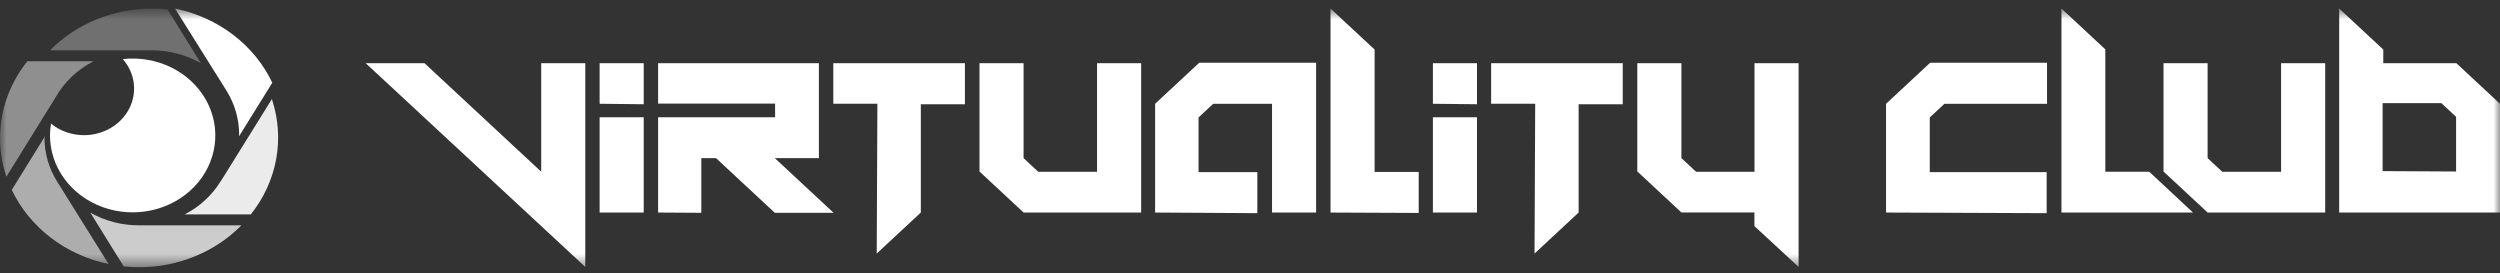 <?xml version="1.0" encoding="UTF-8"?> <svg xmlns="http://www.w3.org/2000/svg" width="192" height="21" viewBox="0 0 192 21" fill="none"><rect x="0" y="0" width="192" height="21" fill="#333333" stroke="none"/><mask id="mask0_791_741" style="mask-type:luminance" maskUnits="userSpaceOnUse" x="0" y="0" width="192" height="21"><path d="M192 0.656H0V20.523H192V0.656Z" fill="white"></path></mask><g mask="url(#mask0_791_741)"><path d="M28.088 4.855H32.603L41.564 13.187V4.855H44.95V20.501L28.088 4.855Z" fill="white"></path><path d="M46.051 7.969V4.855H49.437V8.006L46.051 7.969ZM46.051 16.322V9.008H49.437V16.322H46.051Z" fill="white"></path><path d="M50.543 16.322V9.008H59.527V7.958H50.543V4.855H62.891V12.143H59.505L64.019 16.343H59.505L54.99 12.143H53.861V16.343L50.543 16.322Z" fill="white"></path><path d="M67.384 7.969H63.998V4.855H74.105V8.006H70.719V16.322L67.333 19.472L67.384 7.969Z" fill="white"></path><path d="M78.611 16.322L75.225 13.172V4.855H78.611V12.143L79.739 13.193H84.254V4.855H87.64V16.322H78.611Z" fill="white"></path><path d="M88.713 16.323V7.97L92.099 4.82H101.077V16.323H97.692V7.97H93.177L92.048 9.02V13.22H96.563V16.371L88.713 16.323Z" fill="white"></path><path d="M102.184 16.323V0.656L105.57 3.806V13.204H108.956V16.354L102.184 16.323Z" fill="white"></path><path d="M110.047 7.969V4.855H113.433V8.006L110.047 7.969ZM110.047 16.322V9.008H113.433V16.322H110.047Z" fill="white"></path><path d="M117.903 7.969H114.518V4.855H124.625V8.006H121.239V16.322L117.853 19.472L117.903 7.969Z" fill="white"></path><path d="M134.74 17.366V16.316H129.131L125.744 13.166V4.855H129.131V12.143L130.259 13.193H134.746V4.855H138.132V20.501L134.74 17.366Z" fill="white"></path><path d="M144.848 16.323V7.97L148.234 4.82H157.212V7.97H149.334L148.206 9.02V13.22H157.184V16.371L144.848 16.323Z" fill="white"></path><path d="M169.544 16.322L166.158 13.172V4.855H169.544V12.143L170.673 13.193H175.188V4.855H178.574V16.322H169.544Z" fill="white"></path><path d="M179.65 16.323V0.656L183.036 3.806V4.856H188.651L192.037 8.006V16.323H179.65ZM188.628 13.172V8.972L187.5 7.922H182.985V13.141L188.628 13.172Z" fill="white"></path><path opacity="0.3" d="M15.426 4.856L12.869 0.719C12.48 0.677 12.088 0.656 11.695 0.656C10.219 0.655 8.757 0.939 7.405 1.492C6.053 2.044 4.839 2.852 3.84 3.864H11.695C13.013 3.872 14.303 4.215 15.426 4.856Z" fill="white"></path><path opacity="0.9" d="M16.93 13.948C16.277 15.005 15.327 15.876 14.182 16.468H19.261C20.261 15.214 20.928 13.759 21.21 12.22C21.491 10.681 21.378 9.102 20.88 7.611L17.043 13.78L16.986 13.875L16.93 13.948Z" fill="white"></path><path opacity="0.45" d="M7.178 4.705H2.099C0.74 6.407 0.004 8.47 2.82438e-05 10.591C-0.002 11.6 0.163 12.604 0.491 13.567L4.295 7.435C4.954 6.286 5.955 5.339 7.178 4.705Z" fill="white"></path><path d="M18.355 10.474L20.911 6.353C20.235 4.923 19.206 3.663 17.908 2.673C16.61 1.683 15.079 0.992 13.44 0.656L17.39 6.956C18.028 7.979 18.365 9.139 18.366 10.322C18.366 10.39 18.355 10.432 18.355 10.474Z" fill="white"></path><path opacity="0.6" d="M3.455 10.467L0.904 14.583C1.581 16.006 2.605 17.263 3.897 18.252C5.188 19.241 6.711 19.935 8.342 20.279L4.392 13.953C3.753 12.933 3.417 11.773 3.416 10.593C3.449 10.546 3.455 10.509 3.455 10.467Z" fill="white"></path><path opacity="0.75" d="M6.938 16.334L9.5 20.46C9.891 20.503 10.285 20.524 10.679 20.523C12.158 20.525 13.621 20.239 14.974 19.685C16.328 19.131 17.543 18.32 18.54 17.305H10.803H10.679C9.359 17.309 8.065 16.972 6.938 16.334Z" fill="white"></path><path d="M6.453 10.382C5.52 10.382 4.62 10.066 3.919 9.494C3.869 9.788 3.843 10.084 3.84 10.382C3.835 11.581 4.223 12.753 4.952 13.742C5.681 14.731 6.716 15.49 7.919 15.919C9.123 16.347 10.439 16.425 11.691 16.141C12.943 15.857 14.073 15.226 14.93 14.33C15.787 13.435 16.331 12.318 16.489 11.127C16.648 9.937 16.413 8.731 15.816 7.668C15.219 6.605 14.289 5.736 13.149 5.177C12.008 4.618 10.712 4.395 9.432 4.538C9.892 5.063 10.183 5.698 10.271 6.37C10.358 7.042 10.239 7.724 9.927 8.336C9.615 8.947 9.123 9.464 8.508 9.826C7.893 10.188 7.181 10.381 6.453 10.382Z" fill="white"></path><path d="M165.059 13.188H161.689V3.791L158.32 0.656V16.323H161.689H165.059H168.422L165.059 13.188Z" fill="white"></path></g></svg> 